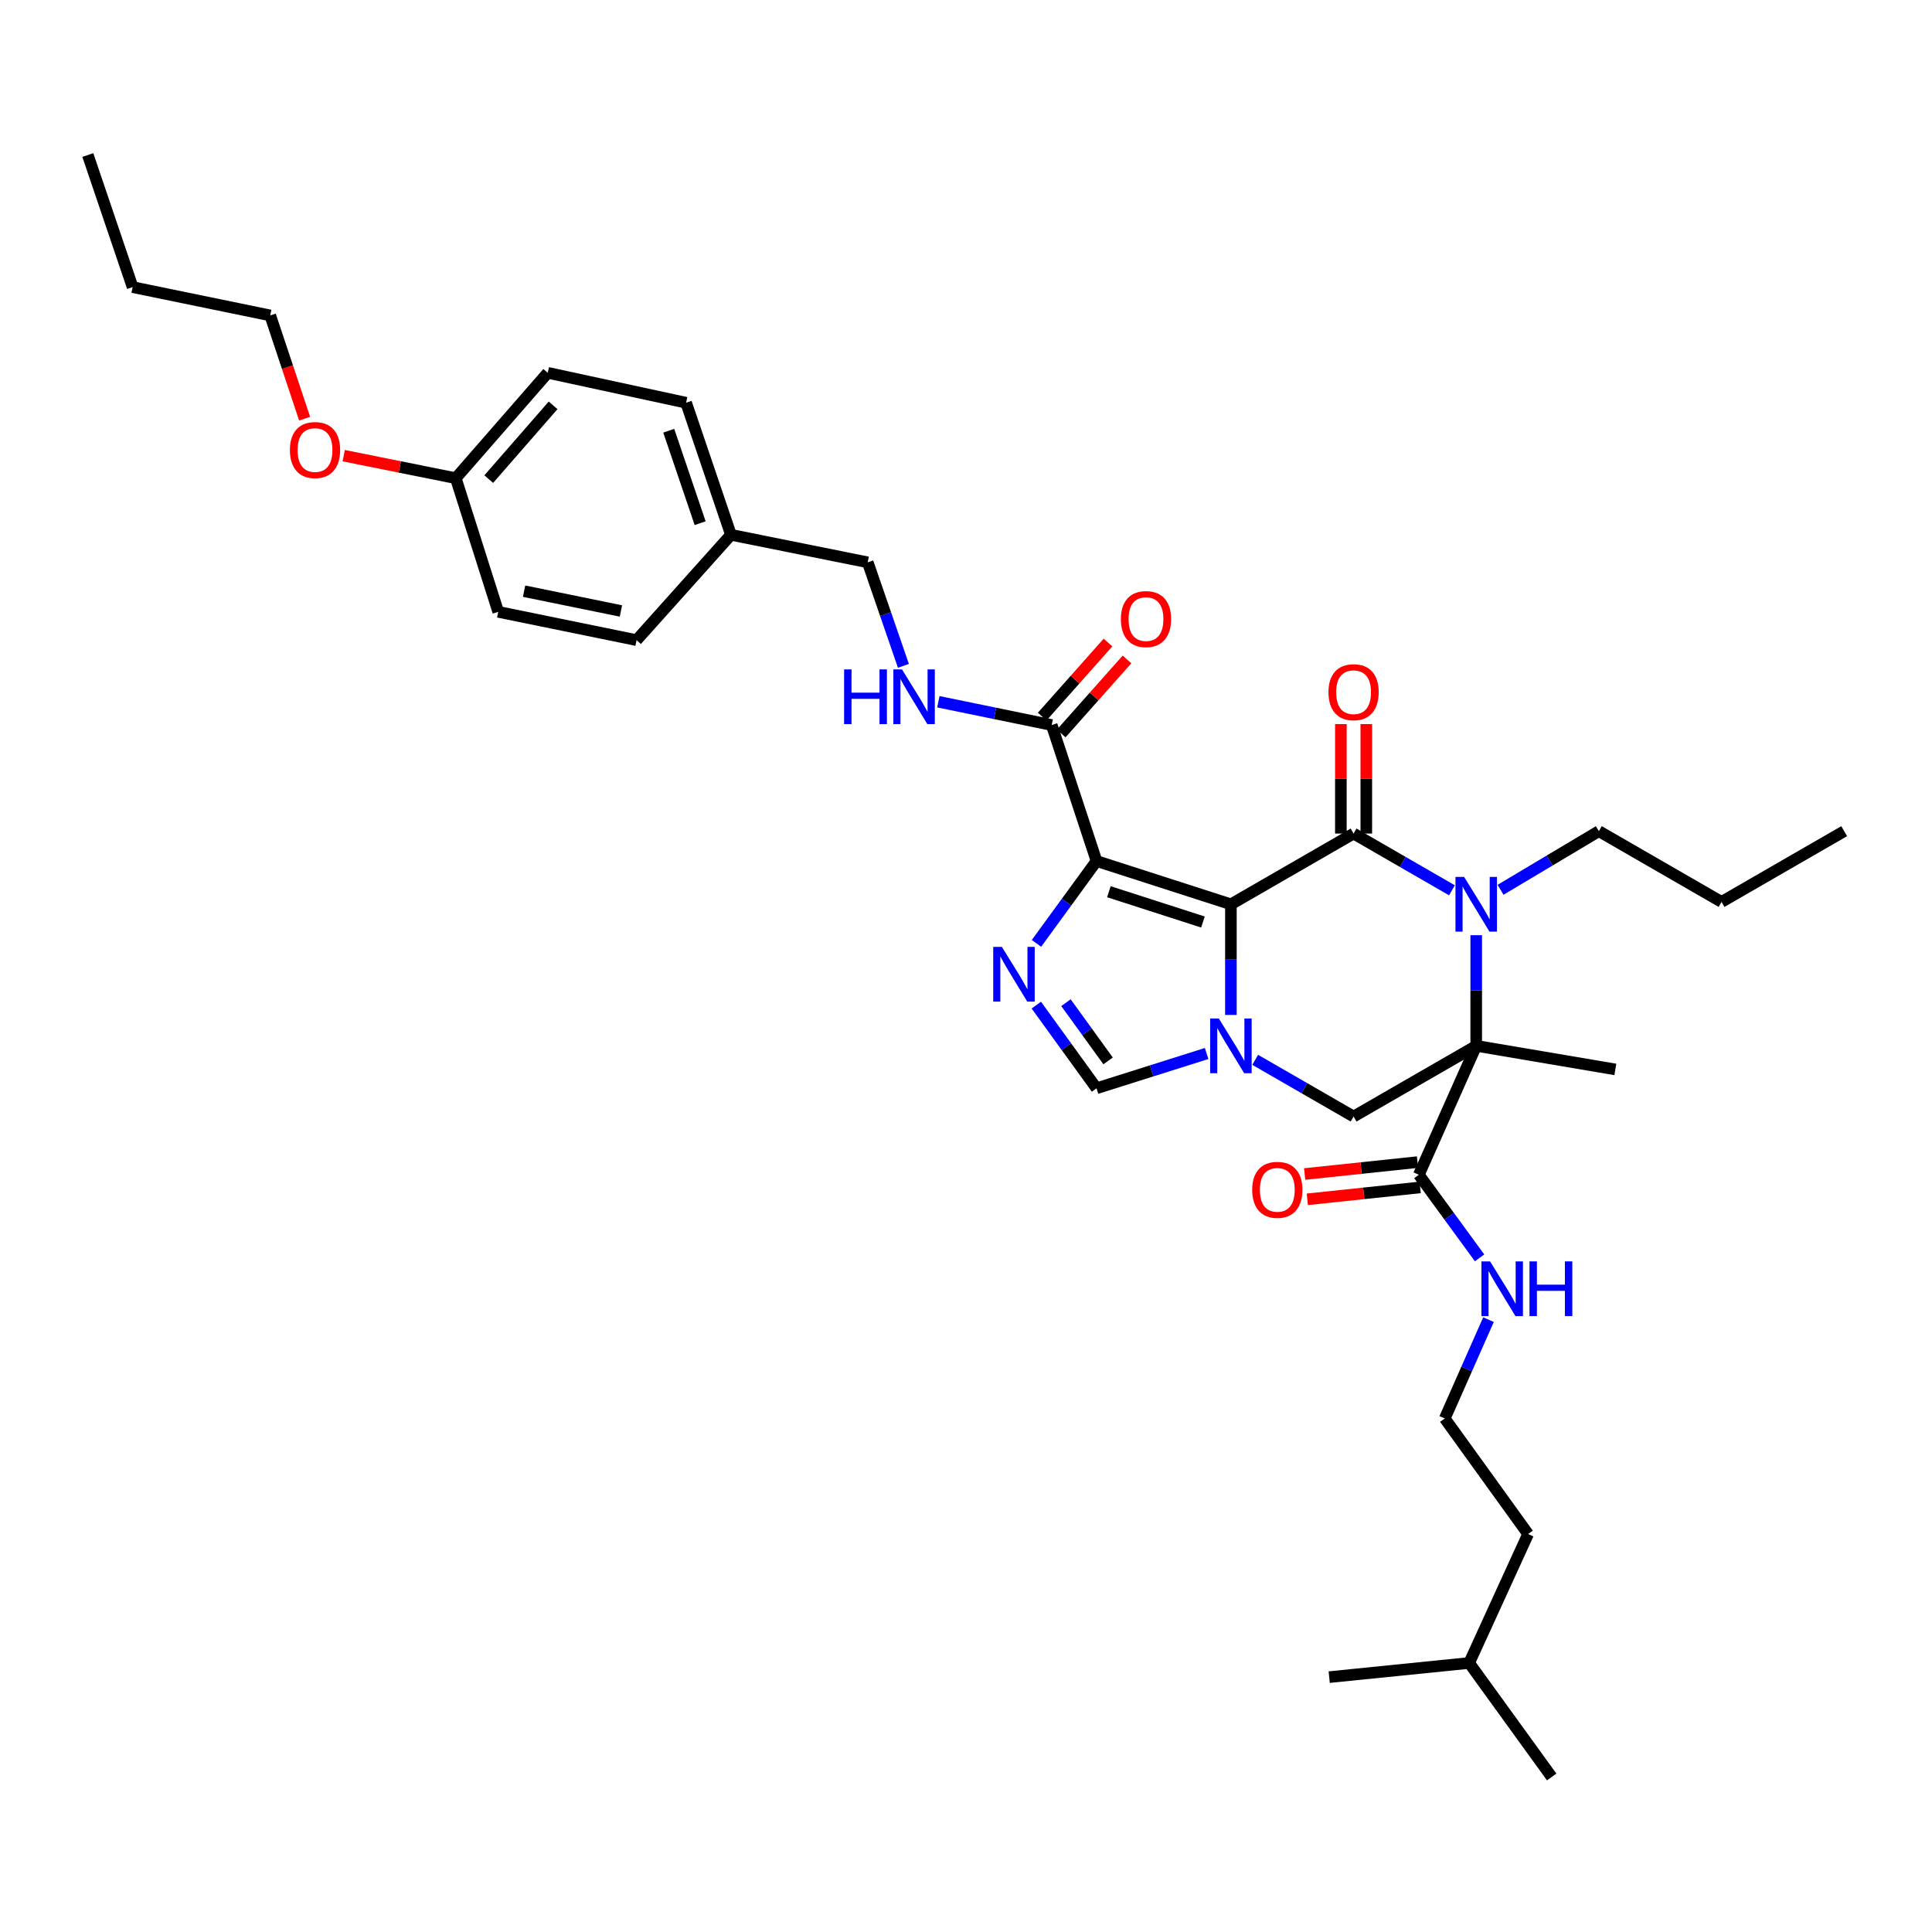 <?xml version='1.0' encoding='iso-8859-1'?>
<svg version='1.1' baseProfile='full'
              xmlns='http://www.w3.org/2000/svg'
                      xmlns:rdkit='http://www.rdkit.org/xml'
                      xmlns:xlink='http://www.w3.org/1999/xlink'
                  xml:space='preserve'
width='1000px' height='1000px' viewBox='0 0 1000 1000'>
<!-- END OF HEADER -->
<rect style='opacity:1.0;fill:#FFFFFF;stroke:none' width='1000' height='1000' x='0' y='0'> </rect>
<path class='bond-0' d='M 637.114,468.067 L 700.613,431.447' style='fill:none;fill-rule:evenodd;stroke:#000000;stroke-width:6px;stroke-linecap:butt;stroke-linejoin:miter;stroke-opacity:1' />
<path class='bond-1' d='M 637.114,468.067 L 567.559,445.665' style='fill:none;fill-rule:evenodd;stroke:#000000;stroke-width:6px;stroke-linecap:butt;stroke-linejoin:miter;stroke-opacity:1' />
<path class='bond-1' d='M 622.645,477.238 L 573.956,461.556' style='fill:none;fill-rule:evenodd;stroke:#000000;stroke-width:6px;stroke-linecap:butt;stroke-linejoin:miter;stroke-opacity:1' />
<path class='bond-3' d='M 637.114,468.067 L 637.114,496.7' style='fill:none;fill-rule:evenodd;stroke:#000000;stroke-width:6px;stroke-linecap:butt;stroke-linejoin:miter;stroke-opacity:1' />
<path class='bond-3' d='M 637.114,496.7 L 637.114,525.332' style='fill:none;fill-rule:evenodd;stroke:#0000FF;stroke-width:6px;stroke-linecap:butt;stroke-linejoin:miter;stroke-opacity:1' />
<path class='bond-4' d='M 700.613,431.447 L 726.066,446.131' style='fill:none;fill-rule:evenodd;stroke:#000000;stroke-width:6px;stroke-linecap:butt;stroke-linejoin:miter;stroke-opacity:1' />
<path class='bond-4' d='M 726.066,446.131 L 751.519,460.814' style='fill:none;fill-rule:evenodd;stroke:#0000FF;stroke-width:6px;stroke-linecap:butt;stroke-linejoin:miter;stroke-opacity:1' />
<path class='bond-11' d='M 707.196,431.447 L 707.196,403.118' style='fill:none;fill-rule:evenodd;stroke:#000000;stroke-width:6px;stroke-linecap:butt;stroke-linejoin:miter;stroke-opacity:1' />
<path class='bond-11' d='M 707.196,403.118 L 707.196,374.789' style='fill:none;fill-rule:evenodd;stroke:#FF0000;stroke-width:6px;stroke-linecap:butt;stroke-linejoin:miter;stroke-opacity:1' />
<path class='bond-11' d='M 694.031,431.447 L 694.031,403.118' style='fill:none;fill-rule:evenodd;stroke:#000000;stroke-width:6px;stroke-linecap:butt;stroke-linejoin:miter;stroke-opacity:1' />
<path class='bond-11' d='M 694.031,403.118 L 694.031,374.789' style='fill:none;fill-rule:evenodd;stroke:#FF0000;stroke-width:6px;stroke-linecap:butt;stroke-linejoin:miter;stroke-opacity:1' />
<path class='bond-5' d='M 567.559,445.665 L 552.018,466.978' style='fill:none;fill-rule:evenodd;stroke:#000000;stroke-width:6px;stroke-linecap:butt;stroke-linejoin:miter;stroke-opacity:1' />
<path class='bond-5' d='M 552.018,466.978 L 536.478,488.291' style='fill:none;fill-rule:evenodd;stroke:#0000FF;stroke-width:6px;stroke-linecap:butt;stroke-linejoin:miter;stroke-opacity:1' />
<path class='bond-8' d='M 567.559,445.665 L 544.359,375.283' style='fill:none;fill-rule:evenodd;stroke:#000000;stroke-width:6px;stroke-linecap:butt;stroke-linejoin:miter;stroke-opacity:1' />
<path class='bond-2' d='M 764.091,541.324 L 700.613,577.915' style='fill:none;fill-rule:evenodd;stroke:#000000;stroke-width:6px;stroke-linecap:butt;stroke-linejoin:miter;stroke-opacity:1' />
<path class='bond-9' d='M 764.091,541.324 L 734.389,608.056' style='fill:none;fill-rule:evenodd;stroke:#000000;stroke-width:6px;stroke-linecap:butt;stroke-linejoin:miter;stroke-opacity:1' />
<path class='bond-15' d='M 764.091,541.324 L 836.104,553.538' style='fill:none;fill-rule:evenodd;stroke:#000000;stroke-width:6px;stroke-linecap:butt;stroke-linejoin:miter;stroke-opacity:1' />
<path class='bond-36' d='M 764.091,541.324 L 764.091,512.691' style='fill:none;fill-rule:evenodd;stroke:#000000;stroke-width:6px;stroke-linecap:butt;stroke-linejoin:miter;stroke-opacity:1' />
<path class='bond-36' d='M 764.091,512.691 L 764.091,484.059' style='fill:none;fill-rule:evenodd;stroke:#0000FF;stroke-width:6px;stroke-linecap:butt;stroke-linejoin:miter;stroke-opacity:1' />
<path class='bond-6' d='M 649.686,548.568 L 675.15,563.242' style='fill:none;fill-rule:evenodd;stroke:#0000FF;stroke-width:6px;stroke-linecap:butt;stroke-linejoin:miter;stroke-opacity:1' />
<path class='bond-6' d='M 675.15,563.242 L 700.613,577.915' style='fill:none;fill-rule:evenodd;stroke:#000000;stroke-width:6px;stroke-linecap:butt;stroke-linejoin:miter;stroke-opacity:1' />
<path class='bond-7' d='M 624.55,545.292 L 596.055,554.293' style='fill:none;fill-rule:evenodd;stroke:#0000FF;stroke-width:6px;stroke-linecap:butt;stroke-linejoin:miter;stroke-opacity:1' />
<path class='bond-7' d='M 596.055,554.293 L 567.559,563.295' style='fill:none;fill-rule:evenodd;stroke:#000000;stroke-width:6px;stroke-linecap:butt;stroke-linejoin:miter;stroke-opacity:1' />
<path class='bond-16' d='M 776.679,460.56 L 802.124,445.385' style='fill:none;fill-rule:evenodd;stroke:#0000FF;stroke-width:6px;stroke-linecap:butt;stroke-linejoin:miter;stroke-opacity:1' />
<path class='bond-16' d='M 802.124,445.385 L 827.569,430.211' style='fill:none;fill-rule:evenodd;stroke:#000000;stroke-width:6px;stroke-linecap:butt;stroke-linejoin:miter;stroke-opacity:1' />
<path class='bond-35' d='M 536.399,520.246 L 551.979,541.77' style='fill:none;fill-rule:evenodd;stroke:#0000FF;stroke-width:6px;stroke-linecap:butt;stroke-linejoin:miter;stroke-opacity:1' />
<path class='bond-35' d='M 551.979,541.77 L 567.559,563.295' style='fill:none;fill-rule:evenodd;stroke:#000000;stroke-width:6px;stroke-linecap:butt;stroke-linejoin:miter;stroke-opacity:1' />
<path class='bond-35' d='M 551.737,518.984 L 562.643,534.051' style='fill:none;fill-rule:evenodd;stroke:#0000FF;stroke-width:6px;stroke-linecap:butt;stroke-linejoin:miter;stroke-opacity:1' />
<path class='bond-35' d='M 562.643,534.051 L 573.549,549.118' style='fill:none;fill-rule:evenodd;stroke:#000000;stroke-width:6px;stroke-linecap:butt;stroke-linejoin:miter;stroke-opacity:1' />
<path class='bond-10' d='M 544.359,375.283 L 515.023,369.253' style='fill:none;fill-rule:evenodd;stroke:#000000;stroke-width:6px;stroke-linecap:butt;stroke-linejoin:miter;stroke-opacity:1' />
<path class='bond-10' d='M 515.023,369.253 L 485.687,363.222' style='fill:none;fill-rule:evenodd;stroke:#0000FF;stroke-width:6px;stroke-linecap:butt;stroke-linejoin:miter;stroke-opacity:1' />
<path class='bond-12' d='M 549.28,379.655 L 566.309,360.49' style='fill:none;fill-rule:evenodd;stroke:#000000;stroke-width:6px;stroke-linecap:butt;stroke-linejoin:miter;stroke-opacity:1' />
<path class='bond-12' d='M 566.309,360.49 L 583.338,341.325' style='fill:none;fill-rule:evenodd;stroke:#FF0000;stroke-width:6px;stroke-linecap:butt;stroke-linejoin:miter;stroke-opacity:1' />
<path class='bond-12' d='M 539.438,370.911 L 556.468,351.746' style='fill:none;fill-rule:evenodd;stroke:#000000;stroke-width:6px;stroke-linecap:butt;stroke-linejoin:miter;stroke-opacity:1' />
<path class='bond-12' d='M 556.468,351.746 L 573.497,332.58' style='fill:none;fill-rule:evenodd;stroke:#FF0000;stroke-width:6px;stroke-linecap:butt;stroke-linejoin:miter;stroke-opacity:1' />
<path class='bond-13' d='M 733.699,601.51 L 704.492,604.589' style='fill:none;fill-rule:evenodd;stroke:#000000;stroke-width:6px;stroke-linecap:butt;stroke-linejoin:miter;stroke-opacity:1' />
<path class='bond-13' d='M 704.492,604.589 L 675.284,607.668' style='fill:none;fill-rule:evenodd;stroke:#FF0000;stroke-width:6px;stroke-linecap:butt;stroke-linejoin:miter;stroke-opacity:1' />
<path class='bond-13' d='M 735.079,614.602 L 705.872,617.681' style='fill:none;fill-rule:evenodd;stroke:#000000;stroke-width:6px;stroke-linecap:butt;stroke-linejoin:miter;stroke-opacity:1' />
<path class='bond-13' d='M 705.872,617.681 L 676.665,620.761' style='fill:none;fill-rule:evenodd;stroke:#FF0000;stroke-width:6px;stroke-linecap:butt;stroke-linejoin:miter;stroke-opacity:1' />
<path class='bond-14' d='M 734.389,608.056 L 750.114,629.563' style='fill:none;fill-rule:evenodd;stroke:#000000;stroke-width:6px;stroke-linecap:butt;stroke-linejoin:miter;stroke-opacity:1' />
<path class='bond-14' d='M 750.114,629.563 L 765.838,651.07' style='fill:none;fill-rule:evenodd;stroke:#0000FF;stroke-width:6px;stroke-linecap:butt;stroke-linejoin:miter;stroke-opacity:1' />
<path class='bond-17' d='M 467.61,344.641 L 458.371,317.852' style='fill:none;fill-rule:evenodd;stroke:#0000FF;stroke-width:6px;stroke-linecap:butt;stroke-linejoin:miter;stroke-opacity:1' />
<path class='bond-17' d='M 458.371,317.852 L 449.132,291.063' style='fill:none;fill-rule:evenodd;stroke:#000000;stroke-width:6px;stroke-linecap:butt;stroke-linejoin:miter;stroke-opacity:1' />
<path class='bond-24' d='M 770.446,683.053 L 759.128,708.622' style='fill:none;fill-rule:evenodd;stroke:#0000FF;stroke-width:6px;stroke-linecap:butt;stroke-linejoin:miter;stroke-opacity:1' />
<path class='bond-24' d='M 759.128,708.622 L 747.81,734.192' style='fill:none;fill-rule:evenodd;stroke:#000000;stroke-width:6px;stroke-linecap:butt;stroke-linejoin:miter;stroke-opacity:1' />
<path class='bond-29' d='M 827.569,430.211 L 891.068,466.831' style='fill:none;fill-rule:evenodd;stroke:#000000;stroke-width:6px;stroke-linecap:butt;stroke-linejoin:miter;stroke-opacity:1' />
<path class='bond-18' d='M 449.132,291.063 L 378.34,276.816' style='fill:none;fill-rule:evenodd;stroke:#000000;stroke-width:6px;stroke-linecap:butt;stroke-linejoin:miter;stroke-opacity:1' />
<path class='bond-20' d='M 378.34,276.816 L 329.491,331.334' style='fill:none;fill-rule:evenodd;stroke:#000000;stroke-width:6px;stroke-linecap:butt;stroke-linejoin:miter;stroke-opacity:1' />
<path class='bond-21' d='M 378.34,276.816 L 355.126,208.453' style='fill:none;fill-rule:evenodd;stroke:#000000;stroke-width:6px;stroke-linecap:butt;stroke-linejoin:miter;stroke-opacity:1' />
<path class='bond-21' d='M 362.392,270.794 L 346.142,222.94' style='fill:none;fill-rule:evenodd;stroke:#000000;stroke-width:6px;stroke-linecap:butt;stroke-linejoin:miter;stroke-opacity:1' />
<path class='bond-19' d='M 235.909,247.516 L 283.508,192.969' style='fill:none;fill-rule:evenodd;stroke:#000000;stroke-width:6px;stroke-linecap:butt;stroke-linejoin:miter;stroke-opacity:1' />
<path class='bond-19' d='M 252.968,247.99 L 286.288,209.807' style='fill:none;fill-rule:evenodd;stroke:#000000;stroke-width:6px;stroke-linecap:butt;stroke-linejoin:miter;stroke-opacity:1' />
<path class='bond-25' d='M 235.909,247.516 L 206.911,241.682' style='fill:none;fill-rule:evenodd;stroke:#000000;stroke-width:6px;stroke-linecap:butt;stroke-linejoin:miter;stroke-opacity:1' />
<path class='bond-25' d='M 206.911,241.682 L 177.913,235.848' style='fill:none;fill-rule:evenodd;stroke:#FF0000;stroke-width:6px;stroke-linecap:butt;stroke-linejoin:miter;stroke-opacity:1' />
<path class='bond-37' d='M 235.909,247.516 L 257.887,316.691' style='fill:none;fill-rule:evenodd;stroke:#000000;stroke-width:6px;stroke-linecap:butt;stroke-linejoin:miter;stroke-opacity:1' />
<path class='bond-22' d='M 329.491,331.334 L 257.887,316.691' style='fill:none;fill-rule:evenodd;stroke:#000000;stroke-width:6px;stroke-linecap:butt;stroke-linejoin:miter;stroke-opacity:1' />
<path class='bond-22' d='M 321.388,316.239 L 271.265,305.989' style='fill:none;fill-rule:evenodd;stroke:#000000;stroke-width:6px;stroke-linecap:butt;stroke-linejoin:miter;stroke-opacity:1' />
<path class='bond-23' d='M 355.126,208.453 L 283.508,192.969' style='fill:none;fill-rule:evenodd;stroke:#000000;stroke-width:6px;stroke-linecap:butt;stroke-linejoin:miter;stroke-opacity:1' />
<path class='bond-26' d='M 747.81,734.192 L 790.948,794.02' style='fill:none;fill-rule:evenodd;stroke:#000000;stroke-width:6px;stroke-linecap:butt;stroke-linejoin:miter;stroke-opacity:1' />
<path class='bond-27' d='M 157.673,216.705 L 148.772,189.986' style='fill:none;fill-rule:evenodd;stroke:#FF0000;stroke-width:6px;stroke-linecap:butt;stroke-linejoin:miter;stroke-opacity:1' />
<path class='bond-27' d='M 148.772,189.986 L 139.87,163.267' style='fill:none;fill-rule:evenodd;stroke:#000000;stroke-width:6px;stroke-linecap:butt;stroke-linejoin:miter;stroke-opacity:1' />
<path class='bond-28' d='M 790.948,794.02 L 760.441,860.752' style='fill:none;fill-rule:evenodd;stroke:#000000;stroke-width:6px;stroke-linecap:butt;stroke-linejoin:miter;stroke-opacity:1' />
<path class='bond-30' d='M 139.87,163.267 L 68.64,148.61' style='fill:none;fill-rule:evenodd;stroke:#000000;stroke-width:6px;stroke-linecap:butt;stroke-linejoin:miter;stroke-opacity:1' />
<path class='bond-31' d='M 760.441,860.752 L 687.997,868.08' style='fill:none;fill-rule:evenodd;stroke:#000000;stroke-width:6px;stroke-linecap:butt;stroke-linejoin:miter;stroke-opacity:1' />
<path class='bond-32' d='M 760.441,860.752 L 803.155,919.76' style='fill:none;fill-rule:evenodd;stroke:#000000;stroke-width:6px;stroke-linecap:butt;stroke-linejoin:miter;stroke-opacity:1' />
<path class='bond-33' d='M 891.068,466.831 L 954.545,430.211' style='fill:none;fill-rule:evenodd;stroke:#000000;stroke-width:6px;stroke-linecap:butt;stroke-linejoin:miter;stroke-opacity:1' />
<path class='bond-34' d='M 68.64,148.61 L 45.455,80.24' style='fill:none;fill-rule:evenodd;stroke:#000000;stroke-width:6px;stroke-linecap:butt;stroke-linejoin:miter;stroke-opacity:1' />
<path  class='atom-4' d='M 630.854 527.164
L 640.134 542.164
Q 641.054 543.644, 642.534 546.324
Q 644.014 549.004, 644.094 549.164
L 644.094 527.164
L 647.854 527.164
L 647.854 555.484
L 643.974 555.484
L 634.014 539.084
Q 632.854 537.164, 631.614 534.964
Q 630.414 532.764, 630.054 532.084
L 630.054 555.484
L 626.374 555.484
L 626.374 527.164
L 630.854 527.164
' fill='#0000FF'/>
<path  class='atom-5' d='M 757.831 453.907
L 767.111 468.907
Q 768.031 470.387, 769.511 473.067
Q 770.991 475.747, 771.071 475.907
L 771.071 453.907
L 774.831 453.907
L 774.831 482.227
L 770.951 482.227
L 760.991 465.827
Q 759.831 463.907, 758.591 461.707
Q 757.391 459.507, 757.031 458.827
L 757.031 482.227
L 753.351 482.227
L 753.351 453.907
L 757.831 453.907
' fill='#0000FF'/>
<path  class='atom-6' d='M 518.571 490.104
L 527.851 505.104
Q 528.771 506.584, 530.251 509.264
Q 531.731 511.944, 531.811 512.104
L 531.811 490.104
L 535.571 490.104
L 535.571 518.424
L 531.691 518.424
L 521.731 502.024
Q 520.571 500.104, 519.331 497.904
Q 518.131 495.704, 517.771 495.024
L 517.771 518.424
L 514.091 518.424
L 514.091 490.104
L 518.571 490.104
' fill='#0000FF'/>
<path  class='atom-11' d='M 436.909 346.481
L 440.749 346.481
L 440.749 358.521
L 455.229 358.521
L 455.229 346.481
L 459.069 346.481
L 459.069 374.801
L 455.229 374.801
L 455.229 361.721
L 440.749 361.721
L 440.749 374.801
L 436.909 374.801
L 436.909 346.481
' fill='#0000FF'/>
<path  class='atom-11' d='M 466.869 346.481
L 476.149 361.481
Q 477.069 362.961, 478.549 365.641
Q 480.029 368.321, 480.109 368.481
L 480.109 346.481
L 483.869 346.481
L 483.869 374.801
L 479.989 374.801
L 470.029 358.401
Q 468.869 356.481, 467.629 354.281
Q 466.429 352.081, 466.069 351.401
L 466.069 374.801
L 462.389 374.801
L 462.389 346.481
L 466.869 346.481
' fill='#0000FF'/>
<path  class='atom-12' d='M 687.613 358.278
Q 687.613 351.478, 690.973 347.678
Q 694.333 343.878, 700.613 343.878
Q 706.893 343.878, 710.253 347.678
Q 713.613 351.478, 713.613 358.278
Q 713.613 365.158, 710.213 369.078
Q 706.813 372.958, 700.613 372.958
Q 694.373 372.958, 690.973 369.078
Q 687.613 365.198, 687.613 358.278
M 700.613 369.758
Q 704.933 369.758, 707.253 366.878
Q 709.613 363.958, 709.613 358.278
Q 709.613 352.718, 707.253 349.918
Q 704.933 347.078, 700.613 347.078
Q 696.293 347.078, 693.933 349.878
Q 691.613 352.678, 691.613 358.278
Q 691.613 363.998, 693.933 366.878
Q 696.293 369.758, 700.613 369.758
' fill='#FF0000'/>
<path  class='atom-13' d='M 580.165 320.436
Q 580.165 313.636, 583.525 309.836
Q 586.885 306.036, 593.165 306.036
Q 599.445 306.036, 602.805 309.836
Q 606.165 313.636, 606.165 320.436
Q 606.165 327.316, 602.765 331.236
Q 599.365 335.116, 593.165 335.116
Q 586.925 335.116, 583.525 331.236
Q 580.165 327.356, 580.165 320.436
M 593.165 331.916
Q 597.485 331.916, 599.805 329.036
Q 602.165 326.116, 602.165 320.436
Q 602.165 314.876, 599.805 312.076
Q 597.485 309.236, 593.165 309.236
Q 588.845 309.236, 586.485 312.036
Q 584.165 314.836, 584.165 320.436
Q 584.165 326.156, 586.485 329.036
Q 588.845 331.916, 593.165 331.916
' fill='#FF0000'/>
<path  class='atom-14' d='M 648.133 615.859
Q 648.133 609.059, 651.493 605.259
Q 654.853 601.459, 661.133 601.459
Q 667.413 601.459, 670.773 605.259
Q 674.133 609.059, 674.133 615.859
Q 674.133 622.739, 670.733 626.659
Q 667.333 630.539, 661.133 630.539
Q 654.893 630.539, 651.493 626.659
Q 648.133 622.779, 648.133 615.859
M 661.133 627.339
Q 665.453 627.339, 667.773 624.459
Q 670.133 621.539, 670.133 615.859
Q 670.133 610.299, 667.773 607.499
Q 665.453 604.659, 661.133 604.659
Q 656.813 604.659, 654.453 607.459
Q 652.133 610.259, 652.133 615.859
Q 652.133 621.579, 654.453 624.459
Q 656.813 627.339, 661.133 627.339
' fill='#FF0000'/>
<path  class='atom-15' d='M 771.267 652.897
L 780.547 667.897
Q 781.467 669.377, 782.947 672.057
Q 784.427 674.737, 784.507 674.897
L 784.507 652.897
L 788.267 652.897
L 788.267 681.217
L 784.387 681.217
L 774.427 664.817
Q 773.267 662.897, 772.027 660.697
Q 770.827 658.497, 770.467 657.817
L 770.467 681.217
L 766.787 681.217
L 766.787 652.897
L 771.267 652.897
' fill='#0000FF'/>
<path  class='atom-15' d='M 791.667 652.897
L 795.507 652.897
L 795.507 664.937
L 809.987 664.937
L 809.987 652.897
L 813.827 652.897
L 813.827 681.217
L 809.987 681.217
L 809.987 668.137
L 795.507 668.137
L 795.507 681.217
L 791.667 681.217
L 791.667 652.897
' fill='#0000FF'/>
<path  class='atom-26' d='M 150.055 232.939
Q 150.055 226.139, 153.415 222.339
Q 156.775 218.539, 163.055 218.539
Q 169.335 218.539, 172.695 222.339
Q 176.055 226.139, 176.055 232.939
Q 176.055 239.819, 172.655 243.739
Q 169.255 247.619, 163.055 247.619
Q 156.815 247.619, 153.415 243.739
Q 150.055 239.859, 150.055 232.939
M 163.055 244.419
Q 167.375 244.419, 169.695 241.539
Q 172.055 238.619, 172.055 232.939
Q 172.055 227.379, 169.695 224.579
Q 167.375 221.739, 163.055 221.739
Q 158.735 221.739, 156.375 224.539
Q 154.055 227.339, 154.055 232.939
Q 154.055 238.659, 156.375 241.539
Q 158.735 244.419, 163.055 244.419
' fill='#FF0000'/>
</svg>
